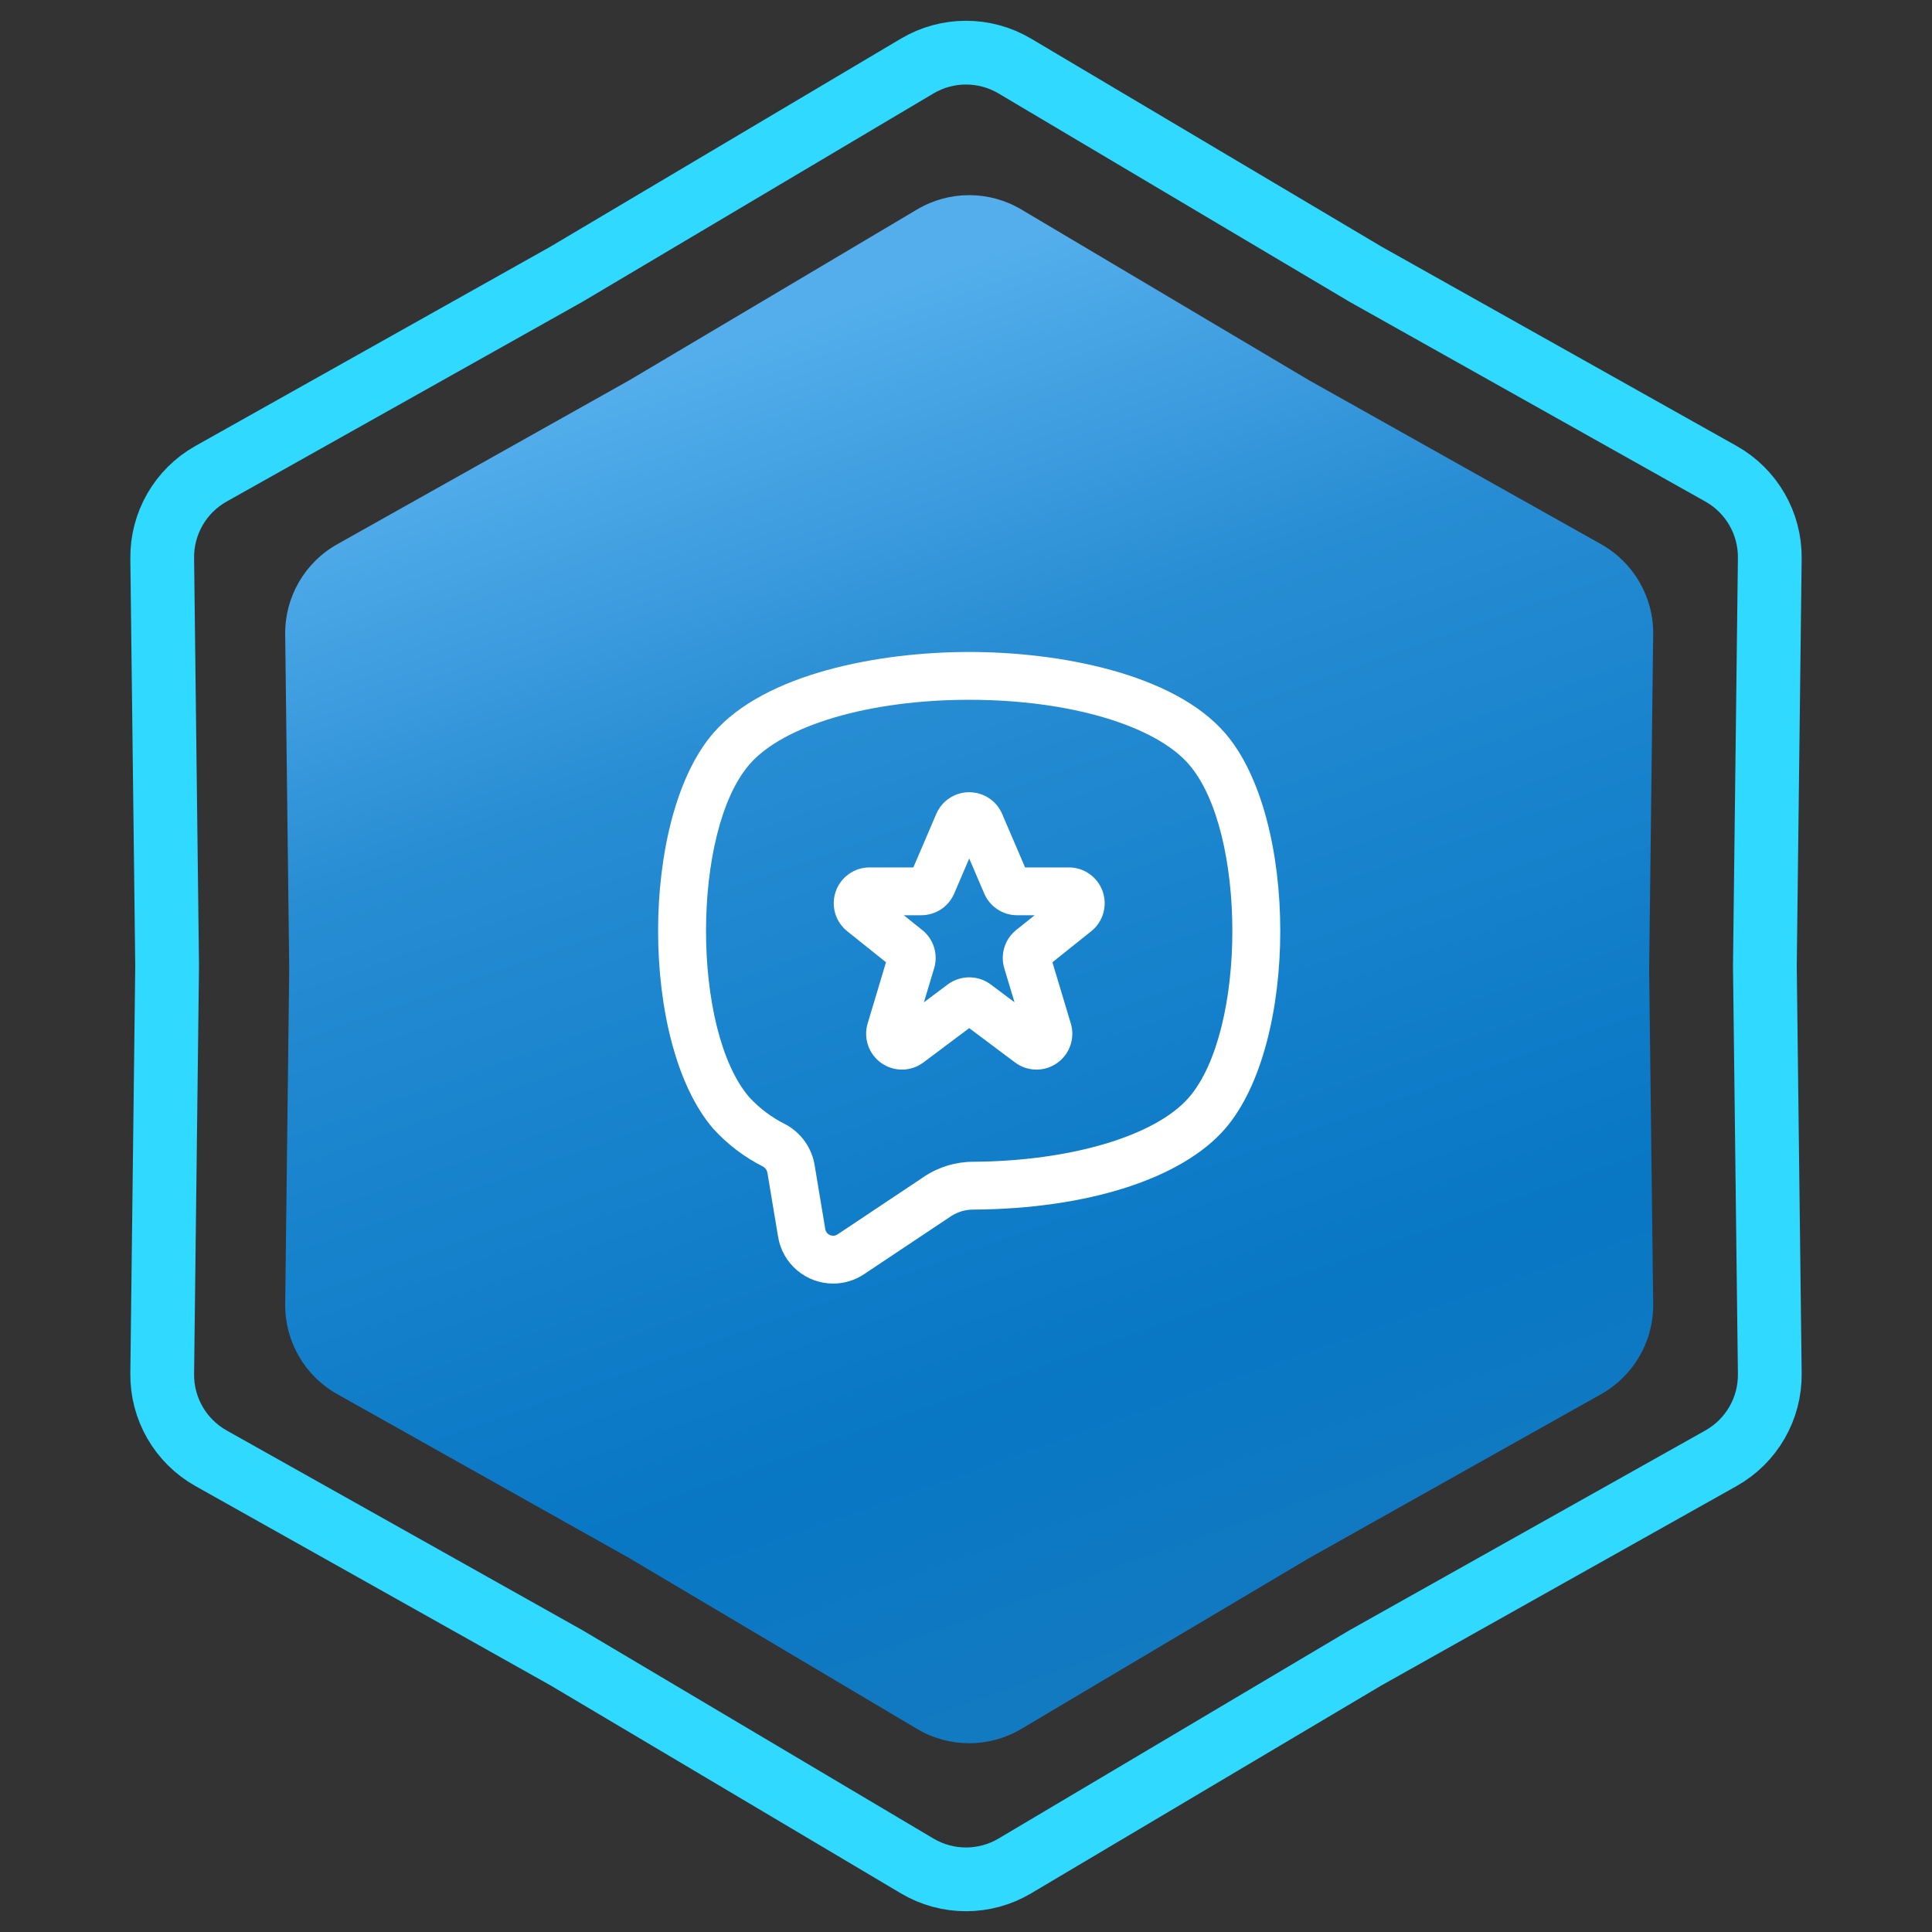 <svg xmlns="http://www.w3.org/2000/svg" width="303" height="303" viewBox="0 0 303 303" fill="none"><rect x="0" y="0" width="303" height="303" fill="#333333" stroke="none"/><path d="M214.093 42.965L214.145 42.996L214.197 43.026L269.904 74.299C274.69 76.986 277.626 82.072 277.56 87.559L276.79 151.44L276.79 151.5L276.79 151.56L277.56 215.441C277.626 220.928 274.69 226.014 269.904 228.701L214.197 259.975L214.145 260.004L214.093 260.035L159.156 292.642C154.436 295.443 148.564 295.443 143.844 292.642L88.907 260.035L88.855 260.004L88.803 259.975L33.096 228.701C28.31 226.014 25.374 220.928 25.44 215.44L26.21 151.56L26.21 151.5L26.21 151.44L25.44 87.559C25.374 82.072 28.31 76.986 33.096 74.299L88.803 43.026L88.855 42.996L88.907 42.965L143.844 10.358C148.564 7.557 154.436 7.557 159.156 10.358L214.093 42.965Z" stroke="#2FD9FF" stroke-width="10"></path><path d="M143.834 32.847C148.868 29.859 155.132 29.859 160.166 32.847L205.32 59.647L251.106 85.351C256.211 88.217 259.343 93.642 259.273 99.496L258.64 152L259.273 204.504C259.343 210.358 256.211 215.783 251.106 218.649L205.32 244.353L160.166 271.153C155.132 274.141 148.868 274.141 143.834 271.153L98.68 244.353L52.894 218.649C47.789 215.783 44.657 210.358 44.727 204.504L45.36 152L44.727 99.496C44.657 93.642 47.789 88.217 52.894 85.351L98.68 59.647L143.834 32.847Z" fill="url(#paint0_linear_1427_1125)"></path><path d="M130.668 201.305C128.596 201.303 126.592 200.568 125.011 199.229C123.429 197.89 122.374 196.034 122.031 193.991L120.368 183.998C120.343 183.793 120.273 183.597 120.164 183.422C120.054 183.248 119.907 183.1 119.733 182.99C116.762 181.499 114.092 179.473 111.857 177.013C100.329 163.68 100.329 128.319 111.857 114.987C119.98 105.597 137.919 102.25 152.001 102.25H152.006C166.083 102.25 184.023 105.597 192.143 114.987C203.671 128.319 203.671 163.681 192.143 177.013C185.37 184.843 170.615 189.589 152.665 189.704C151.426 189.697 150.212 190.053 149.172 190.727L135.517 199.831C134.082 200.791 132.395 201.304 130.668 201.305ZM152.001 109.75C136.388 109.75 122.861 113.732 117.531 119.894C108.459 130.385 108.459 161.615 117.531 172.106C119.159 173.861 121.094 175.303 123.242 176.361C124.434 177.013 125.462 177.928 126.246 179.037C127.03 180.147 127.55 181.421 127.766 182.763L129.428 192.758C129.463 192.964 129.549 193.157 129.678 193.322C129.807 193.486 129.975 193.615 130.166 193.698C130.358 193.781 130.567 193.814 130.775 193.795C130.983 193.777 131.183 193.706 131.357 193.59L145.014 184.484C147.27 182.998 149.912 182.205 152.614 182.203C167.963 182.103 181.249 178.141 186.469 172.106C195.541 161.615 195.541 130.385 186.469 119.894C181.142 113.732 167.616 109.75 152.006 109.75H152.001Z" fill="white"></path><path d="M162.552 167.748C161.336 167.748 160.153 167.352 159.182 166.62L152.005 161.242L144.827 166.623C143.881 167.332 142.735 167.725 141.552 167.745C140.369 167.766 139.211 167.412 138.241 166.735C137.271 166.058 136.539 165.092 136.15 163.975C135.761 162.858 135.735 161.647 136.075 160.514L138.953 150.915L132.869 146.044C131.959 145.317 131.298 144.326 130.976 143.207C130.655 142.087 130.689 140.896 131.074 139.797C131.46 138.698 132.177 137.746 133.127 137.073C134.077 136.4 135.213 136.038 136.377 136.039H143.245L146.841 127.645C147.275 126.636 147.995 125.776 148.912 125.171C149.83 124.567 150.904 124.245 152.003 124.245C153.102 124.245 154.177 124.567 155.094 125.171C156.012 125.776 156.732 126.636 157.166 127.645L160.765 136.039H167.63C168.794 136.039 169.929 136.4 170.879 137.073C171.829 137.746 172.546 138.698 172.932 139.796C173.318 140.894 173.354 142.085 173.033 143.205C172.713 144.324 172.054 145.316 171.145 146.044L165.052 150.915L167.937 160.512C168.188 161.351 168.24 162.238 168.088 163.101C167.936 163.964 167.584 164.779 167.061 165.482C166.538 166.185 165.857 166.756 165.075 167.149C164.292 167.543 163.428 167.748 162.552 167.748ZM141.741 143.539L144.629 145.851C145.507 146.549 146.155 147.495 146.489 148.566C146.823 149.637 146.827 150.784 146.502 151.857L144.9 157.194L148.635 154.394C149.609 153.668 150.791 153.277 152.006 153.277C153.22 153.277 154.402 153.668 155.376 154.394L159.109 157.191L157.503 151.855C157.181 150.782 157.187 149.637 157.521 148.568C157.854 147.499 158.499 146.554 159.373 145.854L162.268 143.539H159.524C158.423 143.541 157.346 143.218 156.427 142.611C155.508 142.005 154.787 141.141 154.356 140.128L152.005 134.638L149.651 140.133C149.217 141.144 148.497 142.005 147.579 142.61C146.66 143.216 145.585 143.539 144.485 143.539H141.741Z" fill="white"></path><defs><linearGradient id="paint0_linear_1427_1125" x1="78" y1="67" x2="152" y2="276" gradientUnits="userSpaceOnUse"><stop stop-color="#54AEEC"></stop><stop offset="0.27" stop-color="#288DD3"></stop><stop offset="0.455" stop-color="#1A84CE"></stop><stop offset="0.77" stop-color="#0877C4"></stop><stop offset="1" stop-color="#137AC1"></stop></linearGradient></defs></svg>